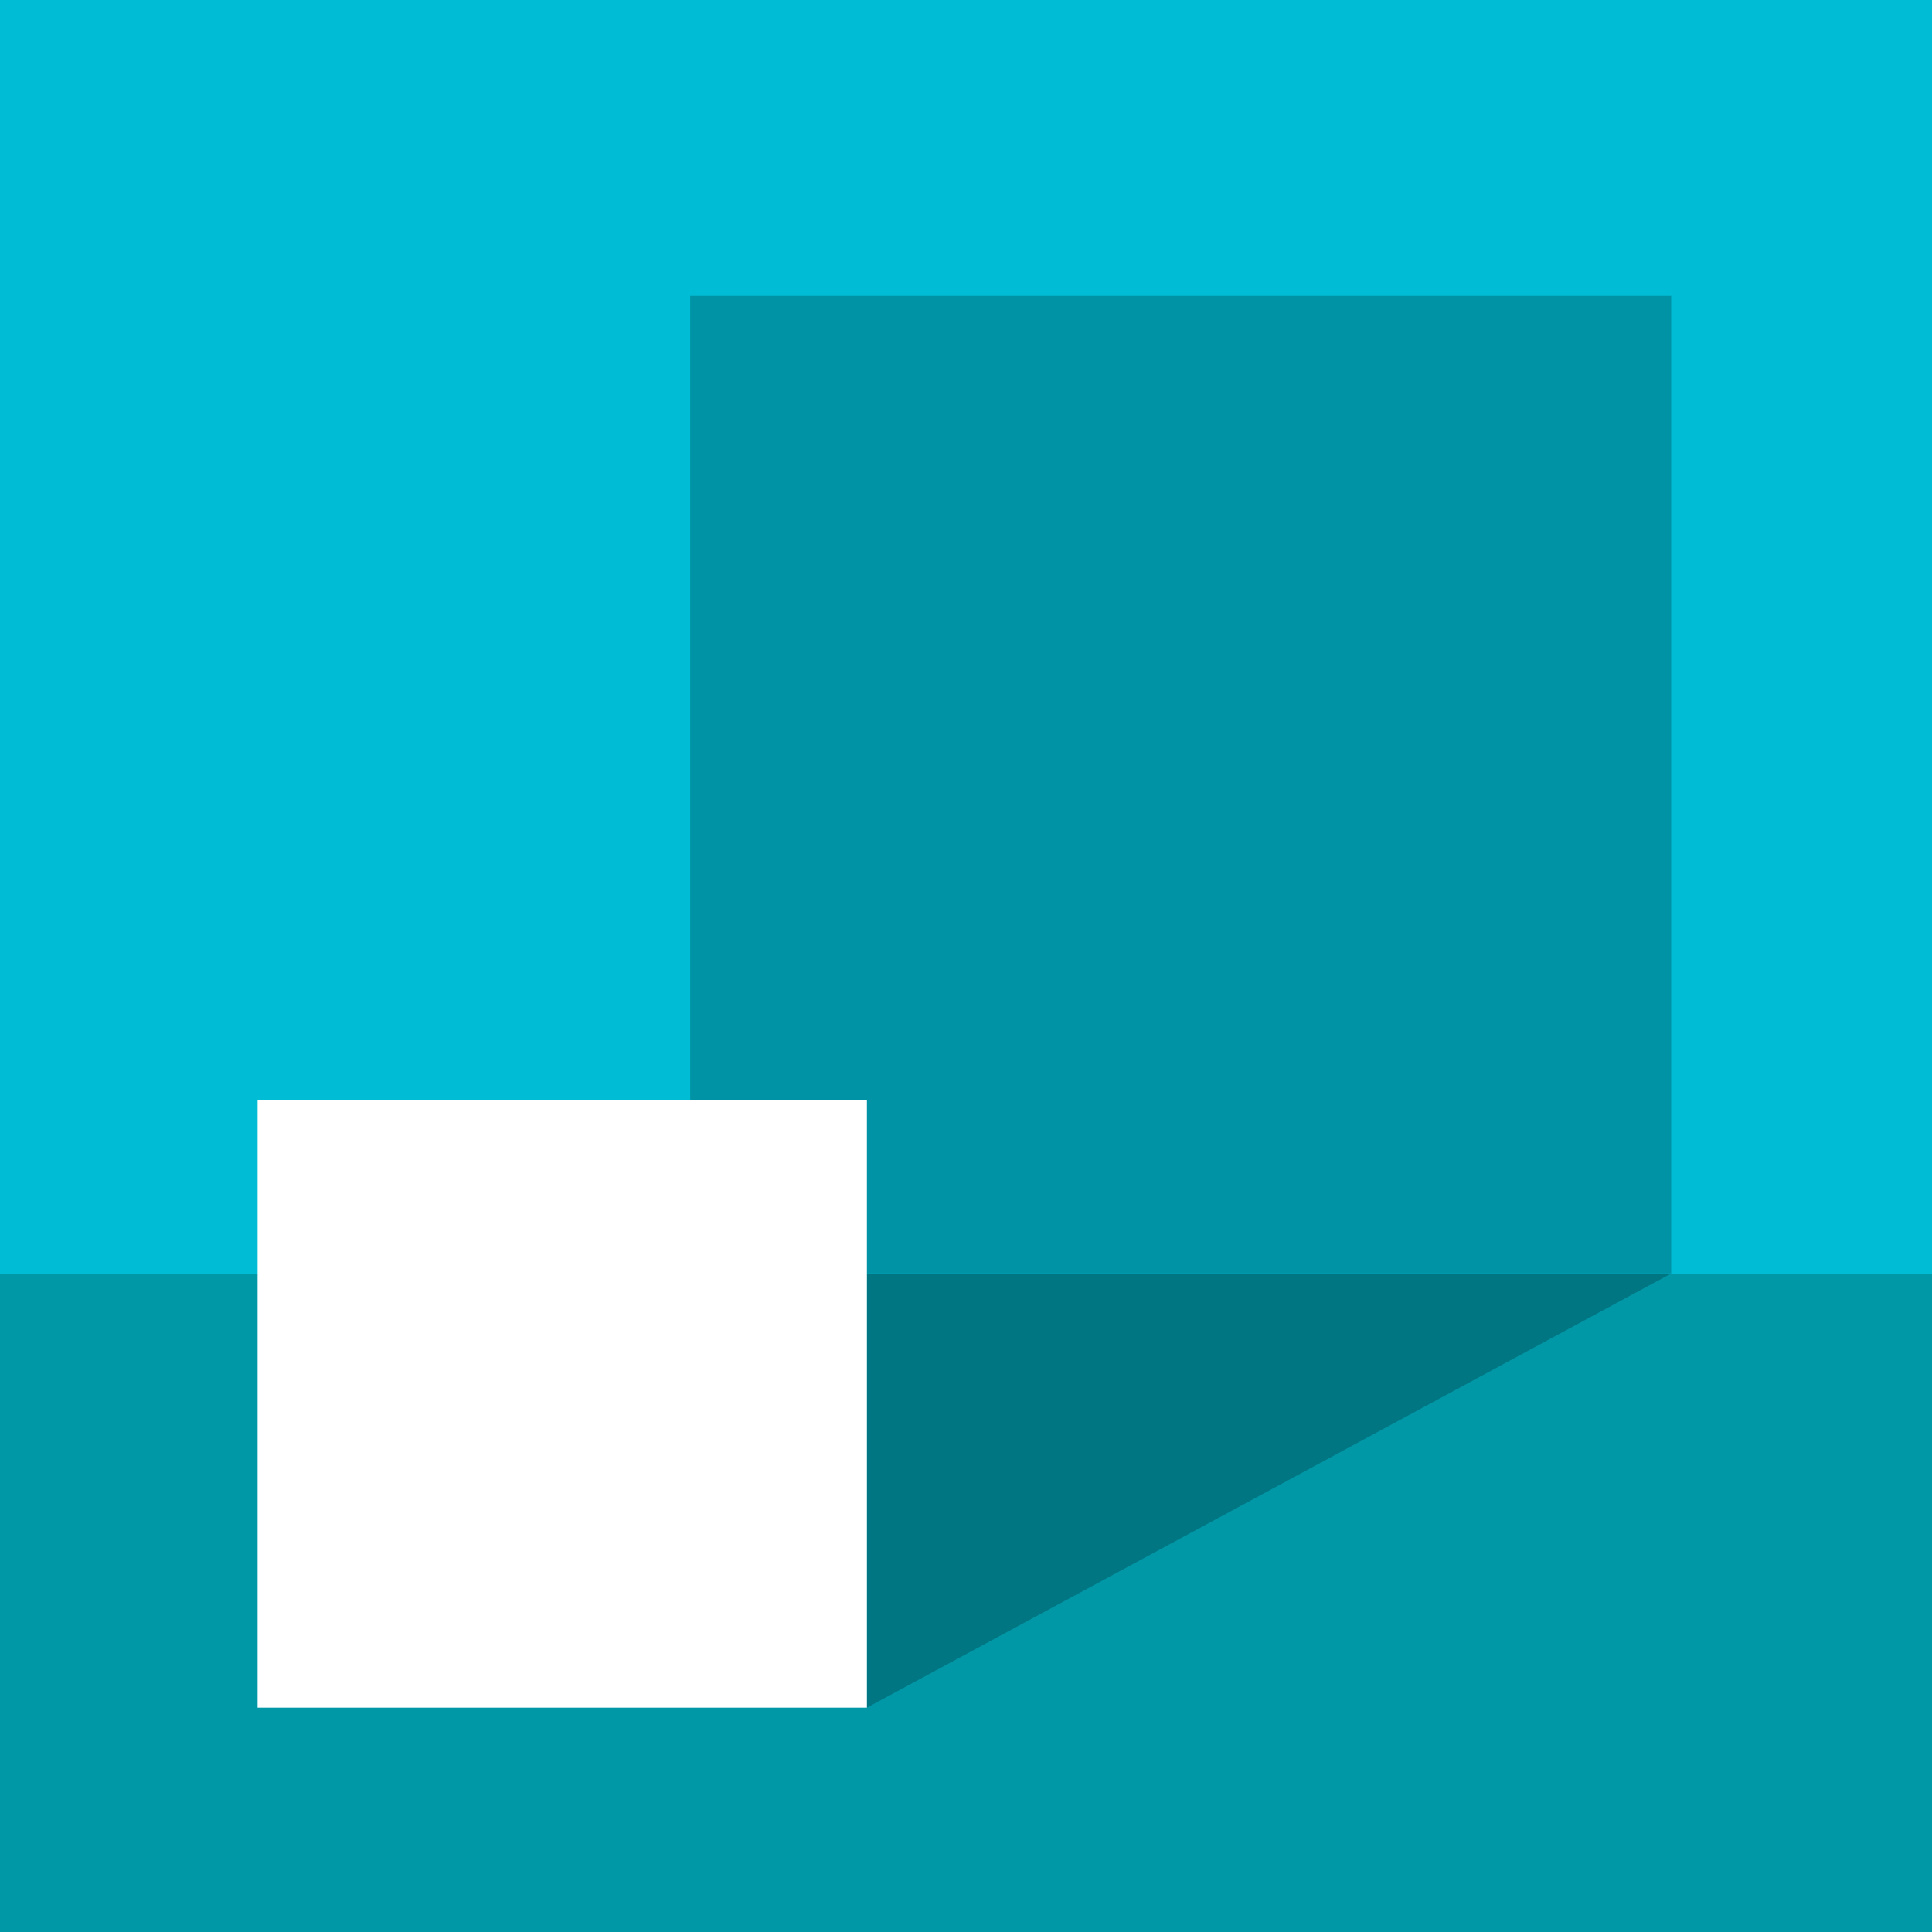 <svg xmlns="http://www.w3.org/2000/svg" width="48" height="48" fill="none"><rect width="100%" height="100%" fill="#333333" stroke="none"/><g clip-path="url(#a)"><path fill="#0097A7" d="M0 .16h48V48H0V.16Z"/><path fill="#00BCD4" d="M0 0h48v31.654H0V0Z"/><path fill="#000" d="M21.538 42.426 41.52 31.64H21.538v10.787Zm-4.39-35.078H41.52v24.29H17.148V7.349Z" opacity=".22"/><path fill="#fff" d="M6.4 27.339h15.138v15.087H6.4V27.34Z"/></g><defs><clipPath id="a"><path fill="#fff" d="M0 0h48v48H0z"/></clipPath></defs></svg>